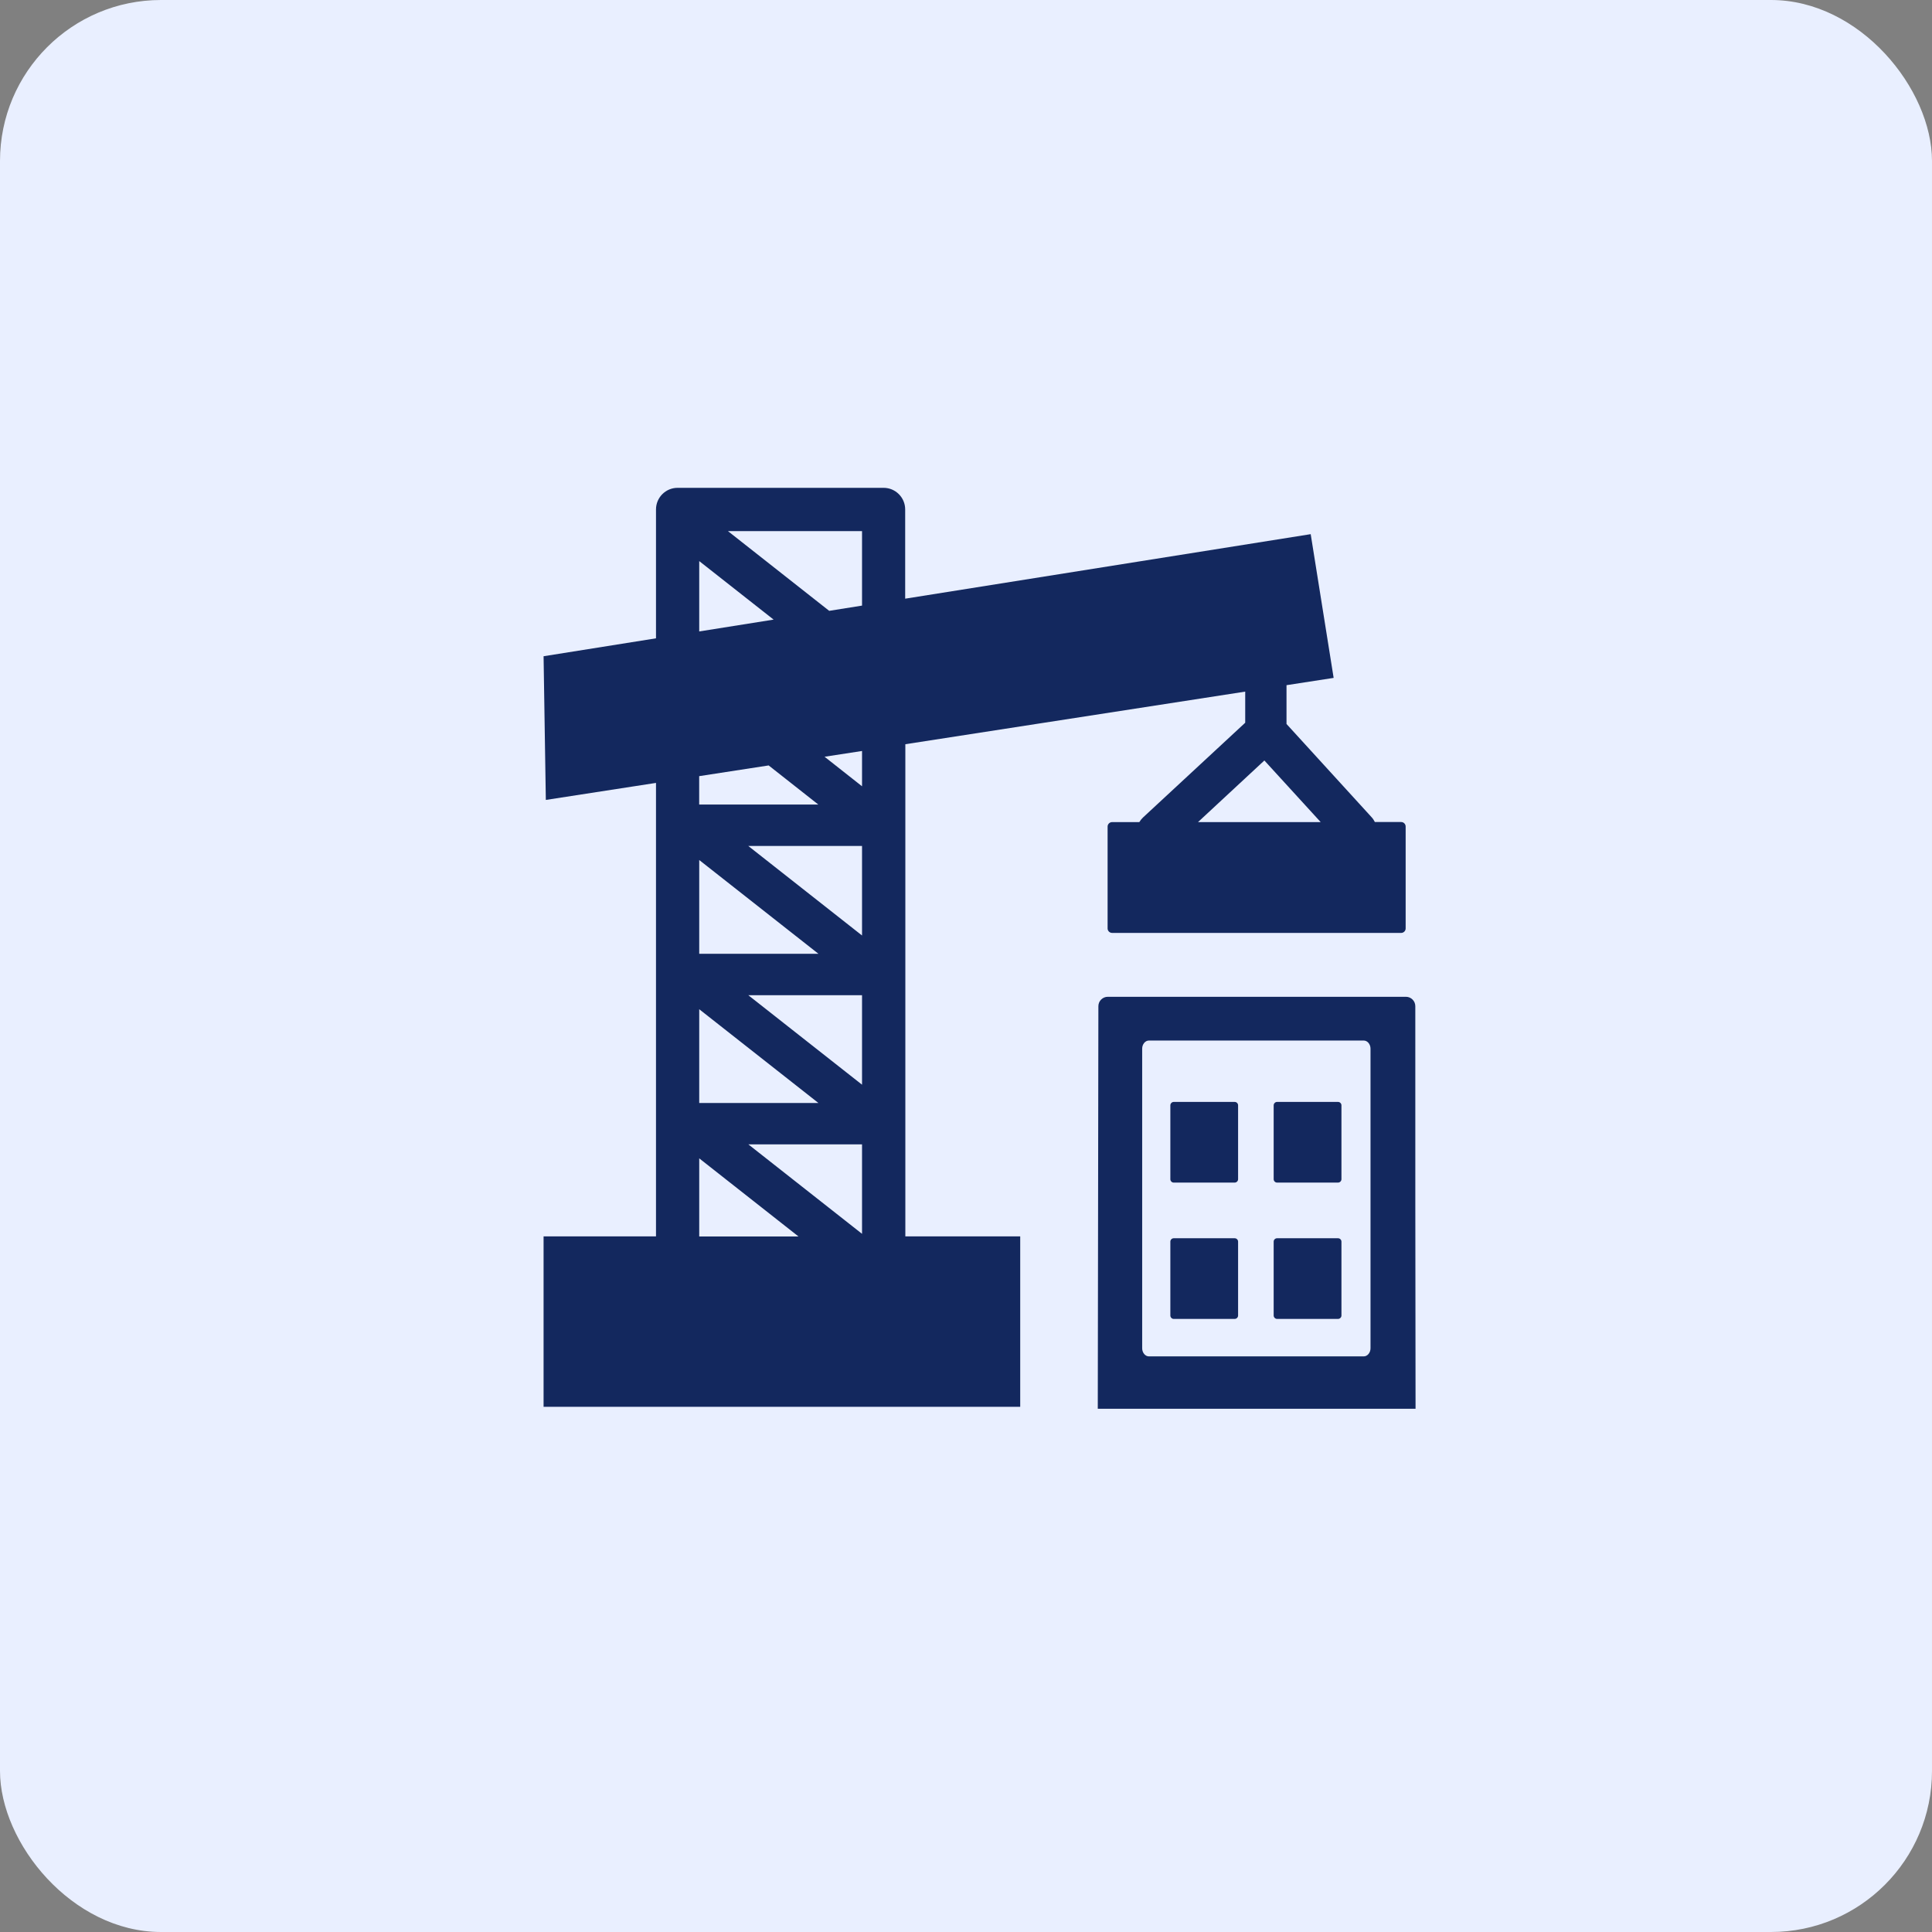 <svg width="48" height="48" viewBox="0 0 48 48" fill="none" xmlns="http://www.w3.org/2000/svg">
<rect x="0" y="0" width="48" height="48" fill="#808080" stroke="none"/>
<rect width="48" height="48" rx="4" fill="#E9EFFF"/>
<path fill-rule="evenodd" clip-rule="evenodd" d="M13.505 30.718H16.298V19.451L13.561 19.874L13.505 16.304L16.298 15.859V12.657C16.298 12.361 16.538 12.12 16.834 12.12H21.953C22.249 12.12 22.489 12.361 22.489 12.657V14.874L32.564 13.271L33.134 16.842L31.963 17.023V17.987L34.074 20.3C34.11 20.337 34.136 20.38 34.158 20.423H34.812C34.873 20.423 34.923 20.473 34.923 20.535V23.067C34.923 23.128 34.873 23.178 34.812 23.178H27.63C27.569 23.178 27.518 23.128 27.518 23.067V20.536C27.518 20.475 27.569 20.425 27.63 20.425H28.306C28.33 20.384 28.362 20.345 28.399 20.309L30.937 17.956V17.183L22.493 18.49V30.718H25.347V34.952H13.505V30.718ZM17.372 15.688L19.22 15.394L17.372 13.94V15.688ZM20.601 15.176L21.417 15.046V13.195H18.085L20.601 15.176ZM21.417 18.658L20.486 18.801L21.417 19.535V18.658ZM19.097 19.017L17.371 19.283V19.989H20.331L19.097 19.017ZM29.764 20.425H32.812L31.413 18.894L29.764 20.425ZM18.592 28.431L21.417 30.654V28.431H18.592ZM19.836 30.718L17.372 28.779V30.72H19.836V30.718ZM18.592 24.726L21.417 26.949V24.726H18.592ZM17.372 27.403H20.333L17.372 25.074V27.403ZM18.59 21.017L21.417 23.242V21.017H18.59ZM17.372 23.696H20.333L17.372 21.367V23.696ZM27.289 24.998C27.289 24.869 27.395 24.765 27.522 24.765H34.931C35.059 24.765 35.163 24.871 35.163 24.998C35.163 30.52 35.162 29.477 35.169 35H27.274L27.289 24.998ZM31.728 30.764H33.244C33.29 30.764 33.328 30.803 33.328 30.848V32.684C33.328 32.73 33.288 32.768 33.244 32.768H31.728C31.682 32.768 31.644 32.728 31.644 32.684V30.848C31.644 30.801 31.683 30.764 31.728 30.764ZM29.16 30.764H30.676C30.723 30.764 30.76 30.803 30.76 30.848V32.684C30.76 32.73 30.721 32.768 30.676 32.768H29.16C29.114 32.768 29.077 32.728 29.077 32.684V30.848C29.077 30.801 29.116 30.764 29.16 30.764ZM31.728 27.377H33.244C33.29 27.377 33.328 27.416 33.328 27.461V29.297C33.328 29.343 33.288 29.381 33.244 29.381H31.728C31.682 29.381 31.644 29.342 31.644 29.297V27.461C31.644 27.416 31.683 27.377 31.728 27.377ZM29.16 27.377H30.676C30.723 27.377 30.76 27.416 30.76 27.461V29.297C30.76 29.343 30.721 29.381 30.676 29.381H29.16C29.114 29.381 29.077 29.342 29.077 29.297V27.461C29.077 27.416 29.116 27.377 29.16 27.377ZM28.544 25.852H33.882C33.974 25.852 34.05 25.944 34.05 26.053V33.498C34.05 33.607 33.974 33.699 33.882 33.699H28.544C28.453 33.699 28.377 33.607 28.377 33.498V26.053C28.377 25.944 28.453 25.852 28.544 25.852Z" fill="#13285E"/>
</svg>
